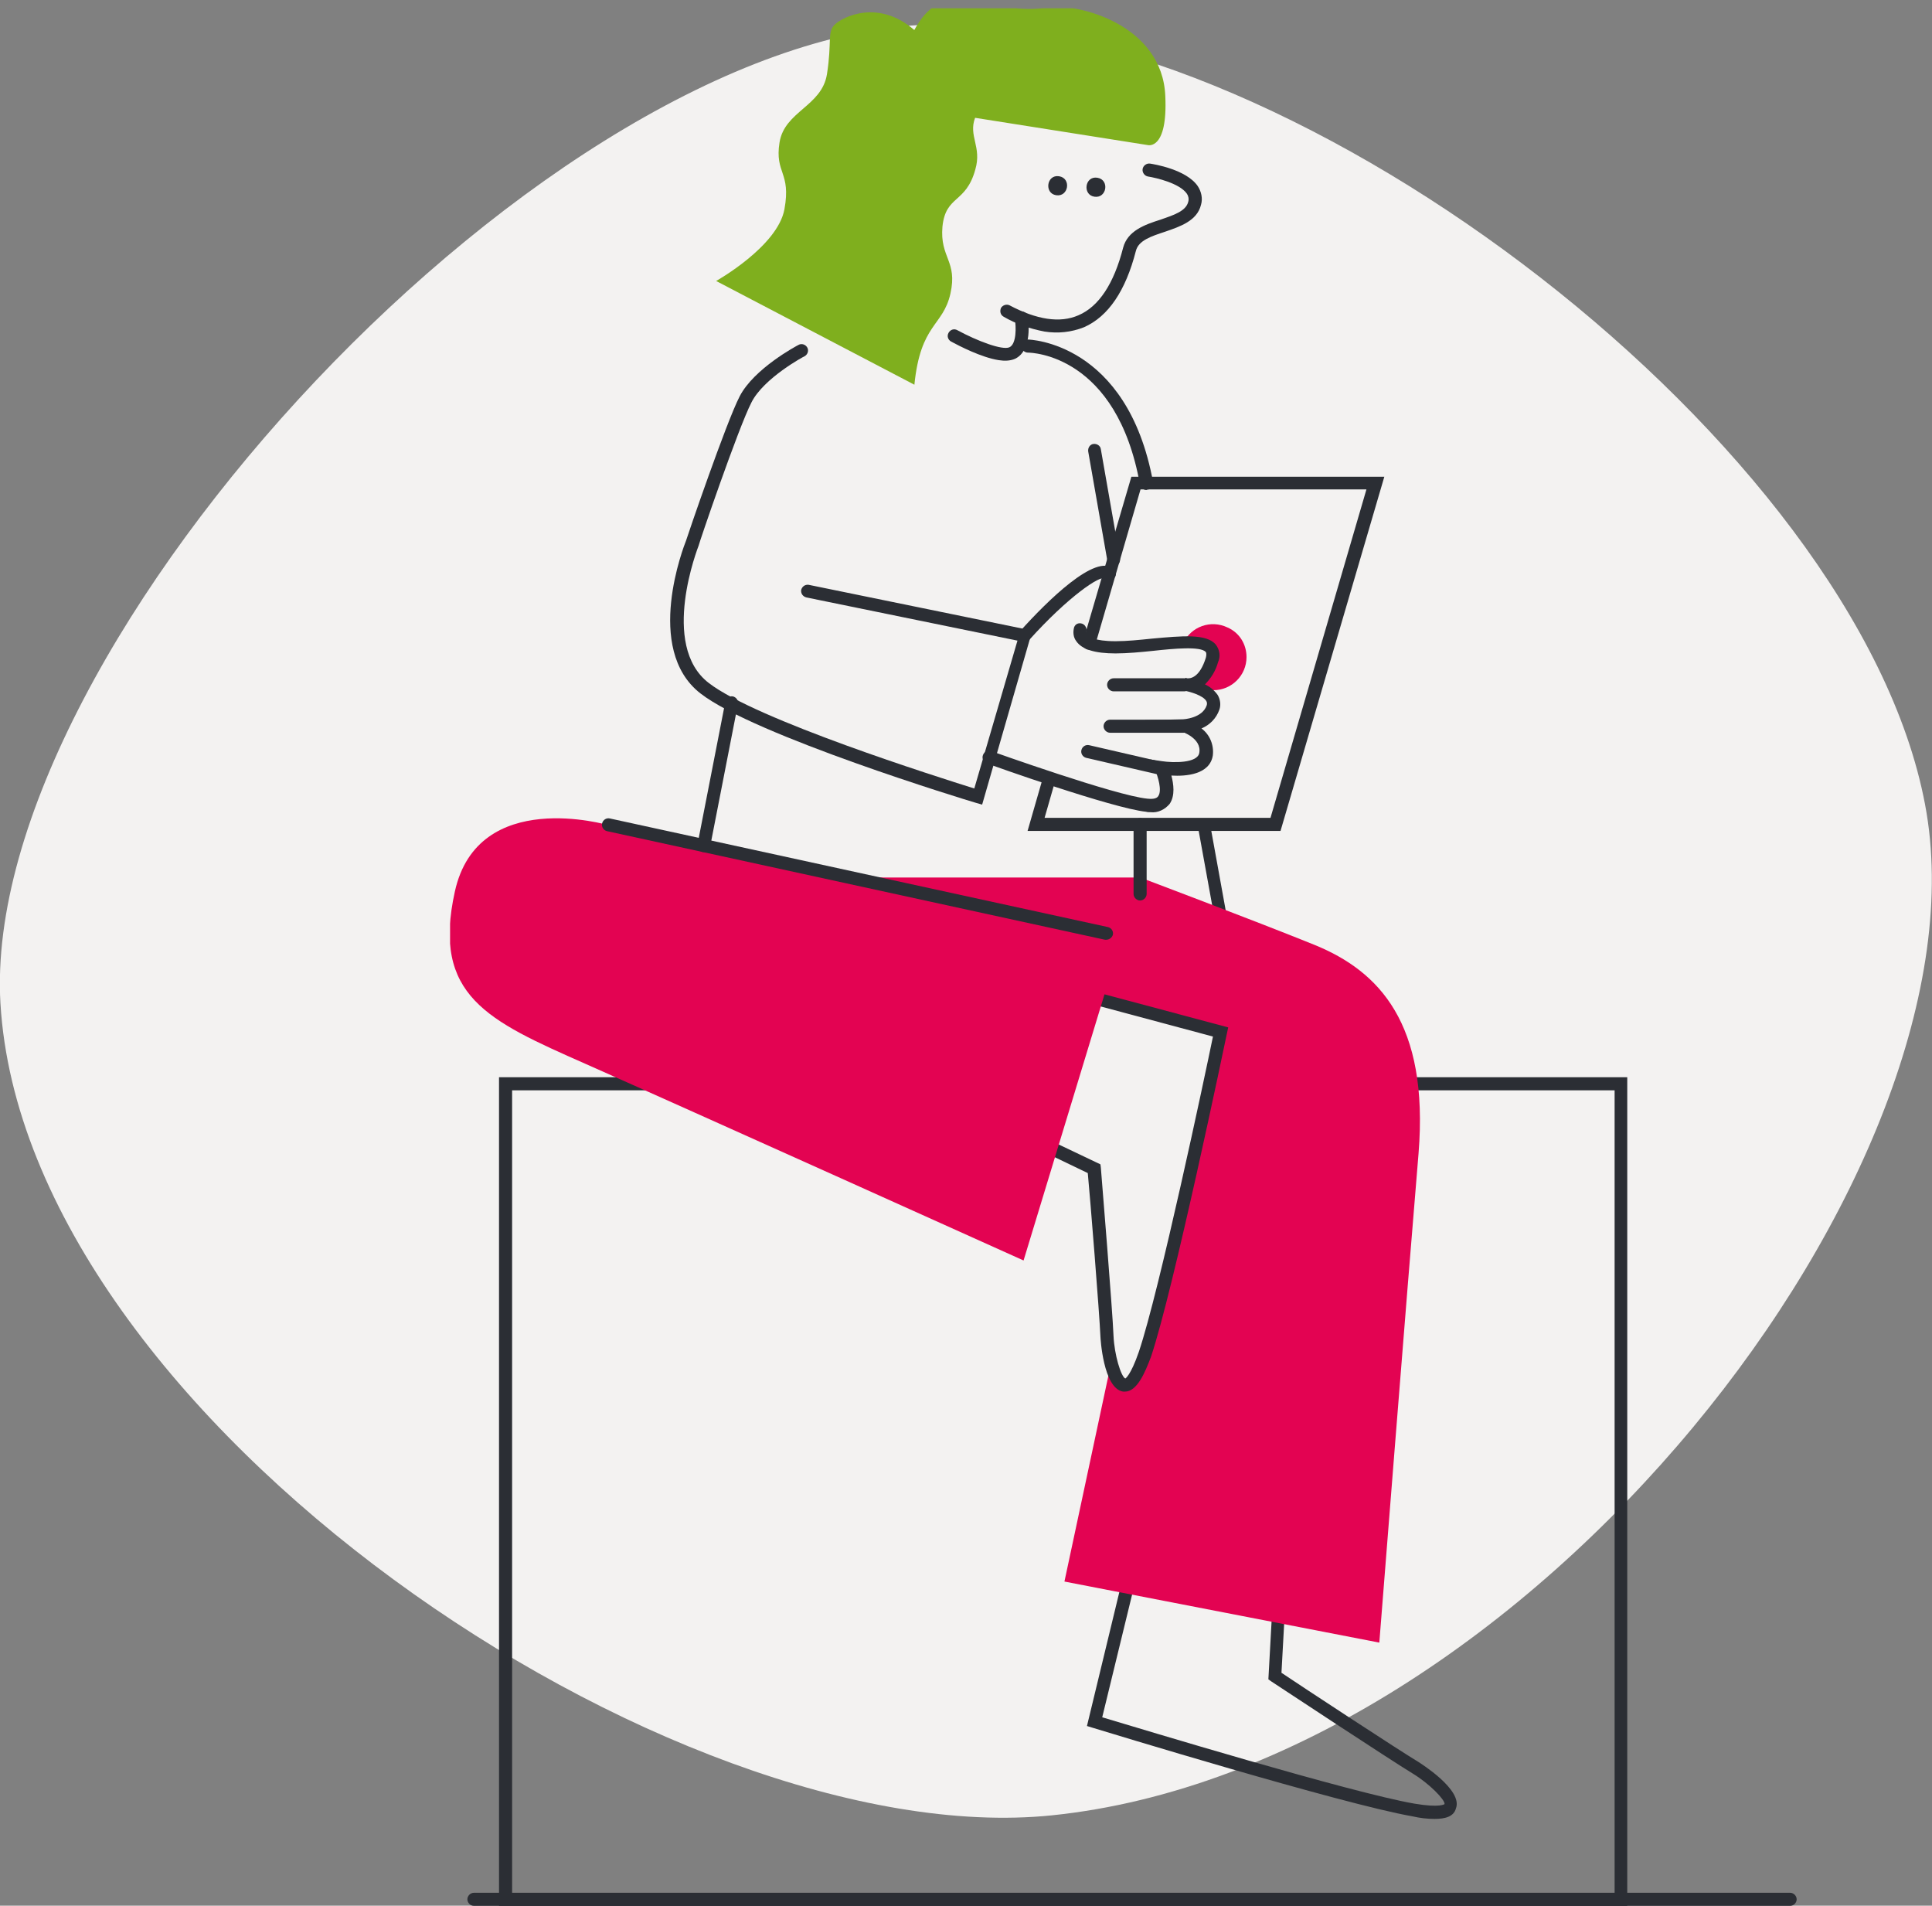 <svg enable-background="new 0 0 443 436.9" height="436.9" viewBox="0 0 443 436.9" width="443" xmlns="http://www.w3.org/2000/svg" xmlns:xlink="http://www.w3.org/1999/xlink"><rect x="0" y="0" width="443" height="436.9" fill="#808080" stroke="none"/><clipPath id="a"><path d="m103.2 1.9h308.8v435h-308.8z"/></clipPath><path d="m.1 230c5.6 95.3 154.5 195 241 186.2 109.5-11.2 216.1-148.9 200.3-231.8-15.6-82.5-143.8-179.8-226.7-178.8-88.4 1-219.4 141.9-214.6 224.4" fill="#f3f2f1"/><g clip-path="url(#a)"><path d="m281.1 224.9-6.3-34.7c-.2-.8.3-1.6 1.1-1.7s1.6.3 1.7 1.1v.1l6.8 37.5" fill="#2b2e34"/><path d="m361.8 191.9h-258.6v-190h86.1c.8 0 1.5.7 1.5 1.5 0 .8-.7 1.5-1.5 1.5h-83.1v184h252.8v-184h-83.8c-.8 0-1.5-.7-1.5-1.5s.7-1.5 1.5-1.5h86.7v190z" fill="#2b2e34" transform="translate(11.224 245.068)"/><path d="m406.4 4.9h-301.8c-.8 0-1.5-.7-1.5-1.5s.7-1.5 1.5-1.5h301.8c.8 0 1.5.7 1.5 1.5s-.7 1.5-1.5 1.5z" fill="#2b2e34" transform="translate(4.068 432.042)"/><path d="m-55 14.2 48.6 16.4s-12.7 10-12.9 18.7 3.5 7.7 3.5 14.9c0 7.3-8.3 9.7-8.3 17.2s1.5 9.5 0 11.5-8.9 7.4-18.2 1.6c-1.6 4.4-4.1 8.4-10.5 8.5s-12.5-.7-19.1 1.4c-6.5 2.1-26.4.2-29.6-15.9-2.5-12.2 2.2-11.7 2.2-11.7h40.1c.9-4.4-2.6-6.3-1.9-11.7.9-8.1 5.8-6.8 5.4-14.1-.5-7.2-4.7-7.2-4.2-14.9s5.7-7.8 4.9-21.9" fill="#7faf1e" transform="matrix(-.988 -.156 .156 -.988 153.113 93.652)"/><path d="m182.9 57.8c-1.7 0-3.4-.2-5.1-.6-16.1-2.8-71-19.6-73.3-20.3l-1.3-.4 8.1-33.5c.2-.8 1-1.3 1.8-1.1.8.2 1.3 1 1.1 1.8l-7.5 30.8c8.7 2.6 57.1 17.3 71.6 19.8 5.9 1 6.9.1 6.9.1.1-1-3.5-4.7-7.3-7-4.8-2.9-31.2-20.3-32.4-21.1l-.7-.5.9-16.3c0-.8.7-1.4 1.5-1.4.8 0 1.4.7 1.4 1.6l-.8 14.6c4.3 2.9 27.3 18 31.5 20.5.1.1 10.2 6.3 8.5 10.6-.5 1.9-2.5 2.4-4.9 2.4" fill="#2b2e34" transform="translate(146.035 359.209)"/><path d="m184.4 65.1c-2.5 29.8-9 112.2-9 112.2l-72.2-14 10.7-50.1c1.3 5.2 4 9 7.7-2 5.3-15.5 17.4-73.9 17.4-73.9l-28.9-7.7 10.5-27.7s25.5 9.6 40.1 15.5c14.6 6 26.1 17.9 23.7 47.7" fill="#e30352" transform="translate(140.871 199.289)"/><path d="m125.6 94.4c-.1 0-.3 0-.4 0-4.6-.7-5.2-12.5-5.2-12.6-.2-5-2.4-32.4-2.9-37.5l-13.1-6.3c-.7-.4-1-1.2-.7-2 .4-.7 1.2-1 2-.7l14.7 7 .1.8c.1 1.3 2.7 33 2.9 38.5.2 4.4 1.7 9.3 2.7 9.8 0 0 1.2-.6 3.1-6.1 4.7-13.9 15.2-63.5 17-72.3l-30.6-8.2c-.8-.2-1.3-1-1-1.8.2-.8 1-1.3 1.8-1l33.3 8.9-.3 1.4c-.5 2.4-12.2 58.6-17.4 74.1-1.4 3.7-3.2 8-6 8" fill="#2b2e34" transform="translate(132.325 224.643)"/><path d="m234.7 103.4s-78.1-35.2-100.5-45.1-35.2-15.6-29.9-39.5c5.3-24 35.2-15.2 35.2-15.2l56.5 12h65.4z" fill="#e30352" transform="translate(.001 185.581)"/><g fill="#2b2e34"><path d="m218.8 29.8c-.1 0-.2 0-.3 0l-114.2-24.9c-.8-.2-1.3-1-1.1-1.8s1-1.3 1.8-1.1l114.2 24.9c.8.2 1.3 1 1.1 1.8-.2.6-.8 1.1-1.5 1.1" transform="translate(34.867 185.648)"/><path d="m104.6 37.7c-.1 0-.2 0-.3 0-.8-.2-1.3-.9-1.2-1.7l6.4-32.8c.2-.8.9-1.3 1.7-1.2.8.2 1.3.9 1.2 1.7l-6.4 32.8c0 .7-.7 1.2-1.4 1.2" transform="translate(56.82 157.648)"/><path d="m161.1 83.1h-58l3.6-12.5c.2-.8 1-1.2 1.8-1 .8.2 1.2 1.1 1 1.8l-2.5 8.7h51.8l22-75.3h-51.8l-10.4 35.7c-.2.8-1.1 1.2-1.8 1-.8-.2-1.2-1.1-1-1.8l11.1-37.8h58z" transform="translate(132.52 107.4)"/><path d="m104.6 20.8c-.8 0-1.5-.7-1.5-1.5v-15.9c0-.8.7-1.5 1.5-1.5.8 0 1.5.7 1.5 1.5v15.9c0 .8-.7 1.5-1.5 1.5" transform="translate(156.821 185.649)"/><path d="m174.7 107.5-1.4-.4c-2.1-.6-50.9-15.5-63.2-25.1-13.1-10.2-3.7-34-3.3-35 .3-1 9.2-27.1 12.3-33.1 3.3-6.4 13.1-11.6 13.5-11.8.7-.4 1.6-.1 2 .6.4.7.1 1.6-.6 2-.1 0-9.4 5-12.2 10.6-3 5.8-12.1 32.5-12.1 32.8-.1.3-9 22.8 2.3 31.5 10.8 8.4 52.6 21.6 60.9 24.2l9.9-33.9-48.4-9.9c-.8-.2-1.3-.9-1.2-1.7.2-.8.9-1.3 1.7-1.2l51.3 10.5z" transform="translate(50.502 76.969)"/><path d="m-71.3 14.2c3.4.1 6.7.7 9.8 1.9.8.3 1.1 1.1.9 1.9-.3.7-1.1 1.1-1.8.9-6.7-2.3-12.1-2.3-16 .2-4.3 2.7-6.9 8.4-7.7 16.9-.4 4-4.1 6-7.5 7.7-2.8 1.5-5.4 2.8-5.6 5-.1.7.2 1.4.6 1.8 2 2.1 7.5 2.5 9.4 2.5.8 0 1.5.7 1.5 1.5s-.7 1.5-1.5 1.5c-.8 0-8.4 0-11.6-3.4-1-1.1-1.6-2.6-1.4-4.1.3-3.8 4-5.7 7.2-7.4 2.9-1.5 5.7-2.9 5.9-5.4.9-9.4 3.9-15.8 9-19.1 2.7-1.6 5.7-2.4 8.8-2.4" transform="matrix(-.988 -.156 .156 -.988 166.848 78.92)"/><path d="m-96.3 14.2c4 0 9.4 1.8 11.4 2.5.8.3 1.2 1.1.9 1.9s-1.1 1.2-1.9.9c-4.8-1.7-10.9-3-12.4-2s-.8 4.9-.2 6.6c.3.8-.2 1.6-1 1.9-.8.2-1.6-.1-1.8-.9-.3-.7-2.4-7.4 1.3-10 1.1-.7 2.4-.9 3.7-.9" transform="matrix(-.988 -.156 .156 -.988 131.61 81.57)"/><path d="m104.6 19.5c-.8 0-1.5-.7-1.5-1.5 0-.4.1-.7.4-1 6.2-6.9 17.4-18 21.5-14.3.6.5.7 1.5.1 2.1-.5.6-1.5.7-2.1.1-1-.9-8.5 4.2-17.4 14.1-.1.3-.6.5-1 .5" transform="translate(130.376 127.734)"/><path d="m120.8 4.9h-16.2c-.8 0-1.5-.7-1.5-1.5s.7-1.5 1.5-1.5h16.2c.8 0 1.5.7 1.5 1.5s-.7 1.5-1.5 1.5z" transform="translate(150.753 153.604)"/><path d="m121.6 4.9h-16.9c-.8 0-1.5-.7-1.5-1.5 0-.8.7-1.5 1.5-1.5h16.9c.8 0 1.5.7 1.5 1.5s-.7 1.5-1.5 1.5" transform="translate(149.841 163.093)"/><path d="m121.5 8.8c-.1 0-.2 0-.3 0l-16.9-3.9c-.8-.2-1.3-1-1.1-1.8s1-1.3 1.8-1.1l16.9 3.9c.8.2 1.3 1 1.1 1.8-.2.6-.8 1.1-1.5 1.1" transform="translate(144.764 168.848)"/></g><path d="m117.5 9.5c0 4.2-3.4 7.6-7.6 7.6-1.6 0-3.1-.5-4.4-1.4 1.3-.5 2.9-1.9 4-5.4 1.1-3.4-2-4.2-6.5-4 1.8-3.8 6.3-5.4 10.1-3.6 2.8 1.2 4.4 3.9 4.4 6.8" fill="#e30352" transform="translate(168.322 141.138)"/><path d="m141.6 45.2c-.3 0-.7 0-1-.1-7.7-.8-35.3-10.6-36.5-11.1-.8-.3-1.2-1.1-.9-1.9.3-.8 1.1-1.2 1.9-.9.3.1 28.5 10.2 35.8 10.9.9.1 2.1.1 2.5-.6.9-1.3-.1-4.5-.7-5.9l-1.2-2.5 2.7.4c2.6.4 8.2.5 8.6-1.9.6-3.4-4.1-4.9-4.1-4.9l-8.4-2.6 8.8-.2s4.4-.2 5.4-3.2c.1-.3.1-.7-.1-1-.8-1.3-3.7-2.1-5.1-2.4-.1 0-.1 0-.2 0-.1 0-.2 0-.2 0l.7-2.9c.1 0 .2 0 .4.1.8.1 2.9-.2 4.3-4.7.1-.4.2-1 0-1.3-1.1-1.4-7.4-.8-12-.3-2.9.3-6 .6-8.7.6-4.7 0-7.7-.9-9-2.8-.7-.9-.8-2.1-.5-3.2.3-.8 1.1-1.1 1.9-.8.7.3 1.1 1.1.9 1.9 0 .2 0 .4.2.6.3.4 1.5 1.5 6.5 1.5 2.6 0 5.5-.3 8.4-.6 6.7-.6 12.5-1.2 14.6 1.4.9 1.2 1.1 2.7.5 4-.5 1.9-1.6 3.7-3 5.1 1.1.5 2.1 1.3 2.9 2.4.6 1 .8 2.3.4 3.4-.7 2-2.2 3.5-4.1 4.3 1.9 1.4 2.9 3.8 2.6 6.2-.7 4.4-6.2 4.8-9.5 4.6.5 1.9.9 4.6-.4 6.5-1.1 1.3-2.7 2.1-4.4 1.9" fill="#2b2e34" transform="translate(122.192 141.006)"/><path d="m131.8 36.4c-.7 0-1.3-.5-1.5-1.2-5.3-29.8-24.8-30.3-25.7-30.3-.8 0-1.5-.7-1.5-1.5s.7-1.5 1.5-1.5c.2 0 22.8.5 28.7 32.7.1.8-.4 1.6-1.2 1.7-.1 0-.2 0-.3.1" fill="#2b2e34" transform="translate(131.091 75.941)"/><path d="m109.1 30c-.7 0-1.3-.5-1.5-1.2l-4.4-25.1c-.1-.8.4-1.6 1.2-1.7.8-.1 1.6.4 1.7 1.2l4.4 25.1c.1.8-.4 1.6-1.2 1.7-.1 0-.2 0-.2 0" fill="#2b2e34" transform="translate(146.318 99.783)"/><path d="m-100 14.2c-2.9 0-2.9 4.4 0 4.4s2.8-4.4 0-4.4" fill="#2b2e34" transform="matrix(-.988 -.156 .156 -.988 141.143 43.184)"/><path d="m-100 14.2c-2.9 0-2.9 4.4 0 4.4s2.8-4.4 0-4.4" fill="#2b2e34" transform="matrix(-.988 -.156 .156 -.988 149.909 43.523)"/></g></svg>